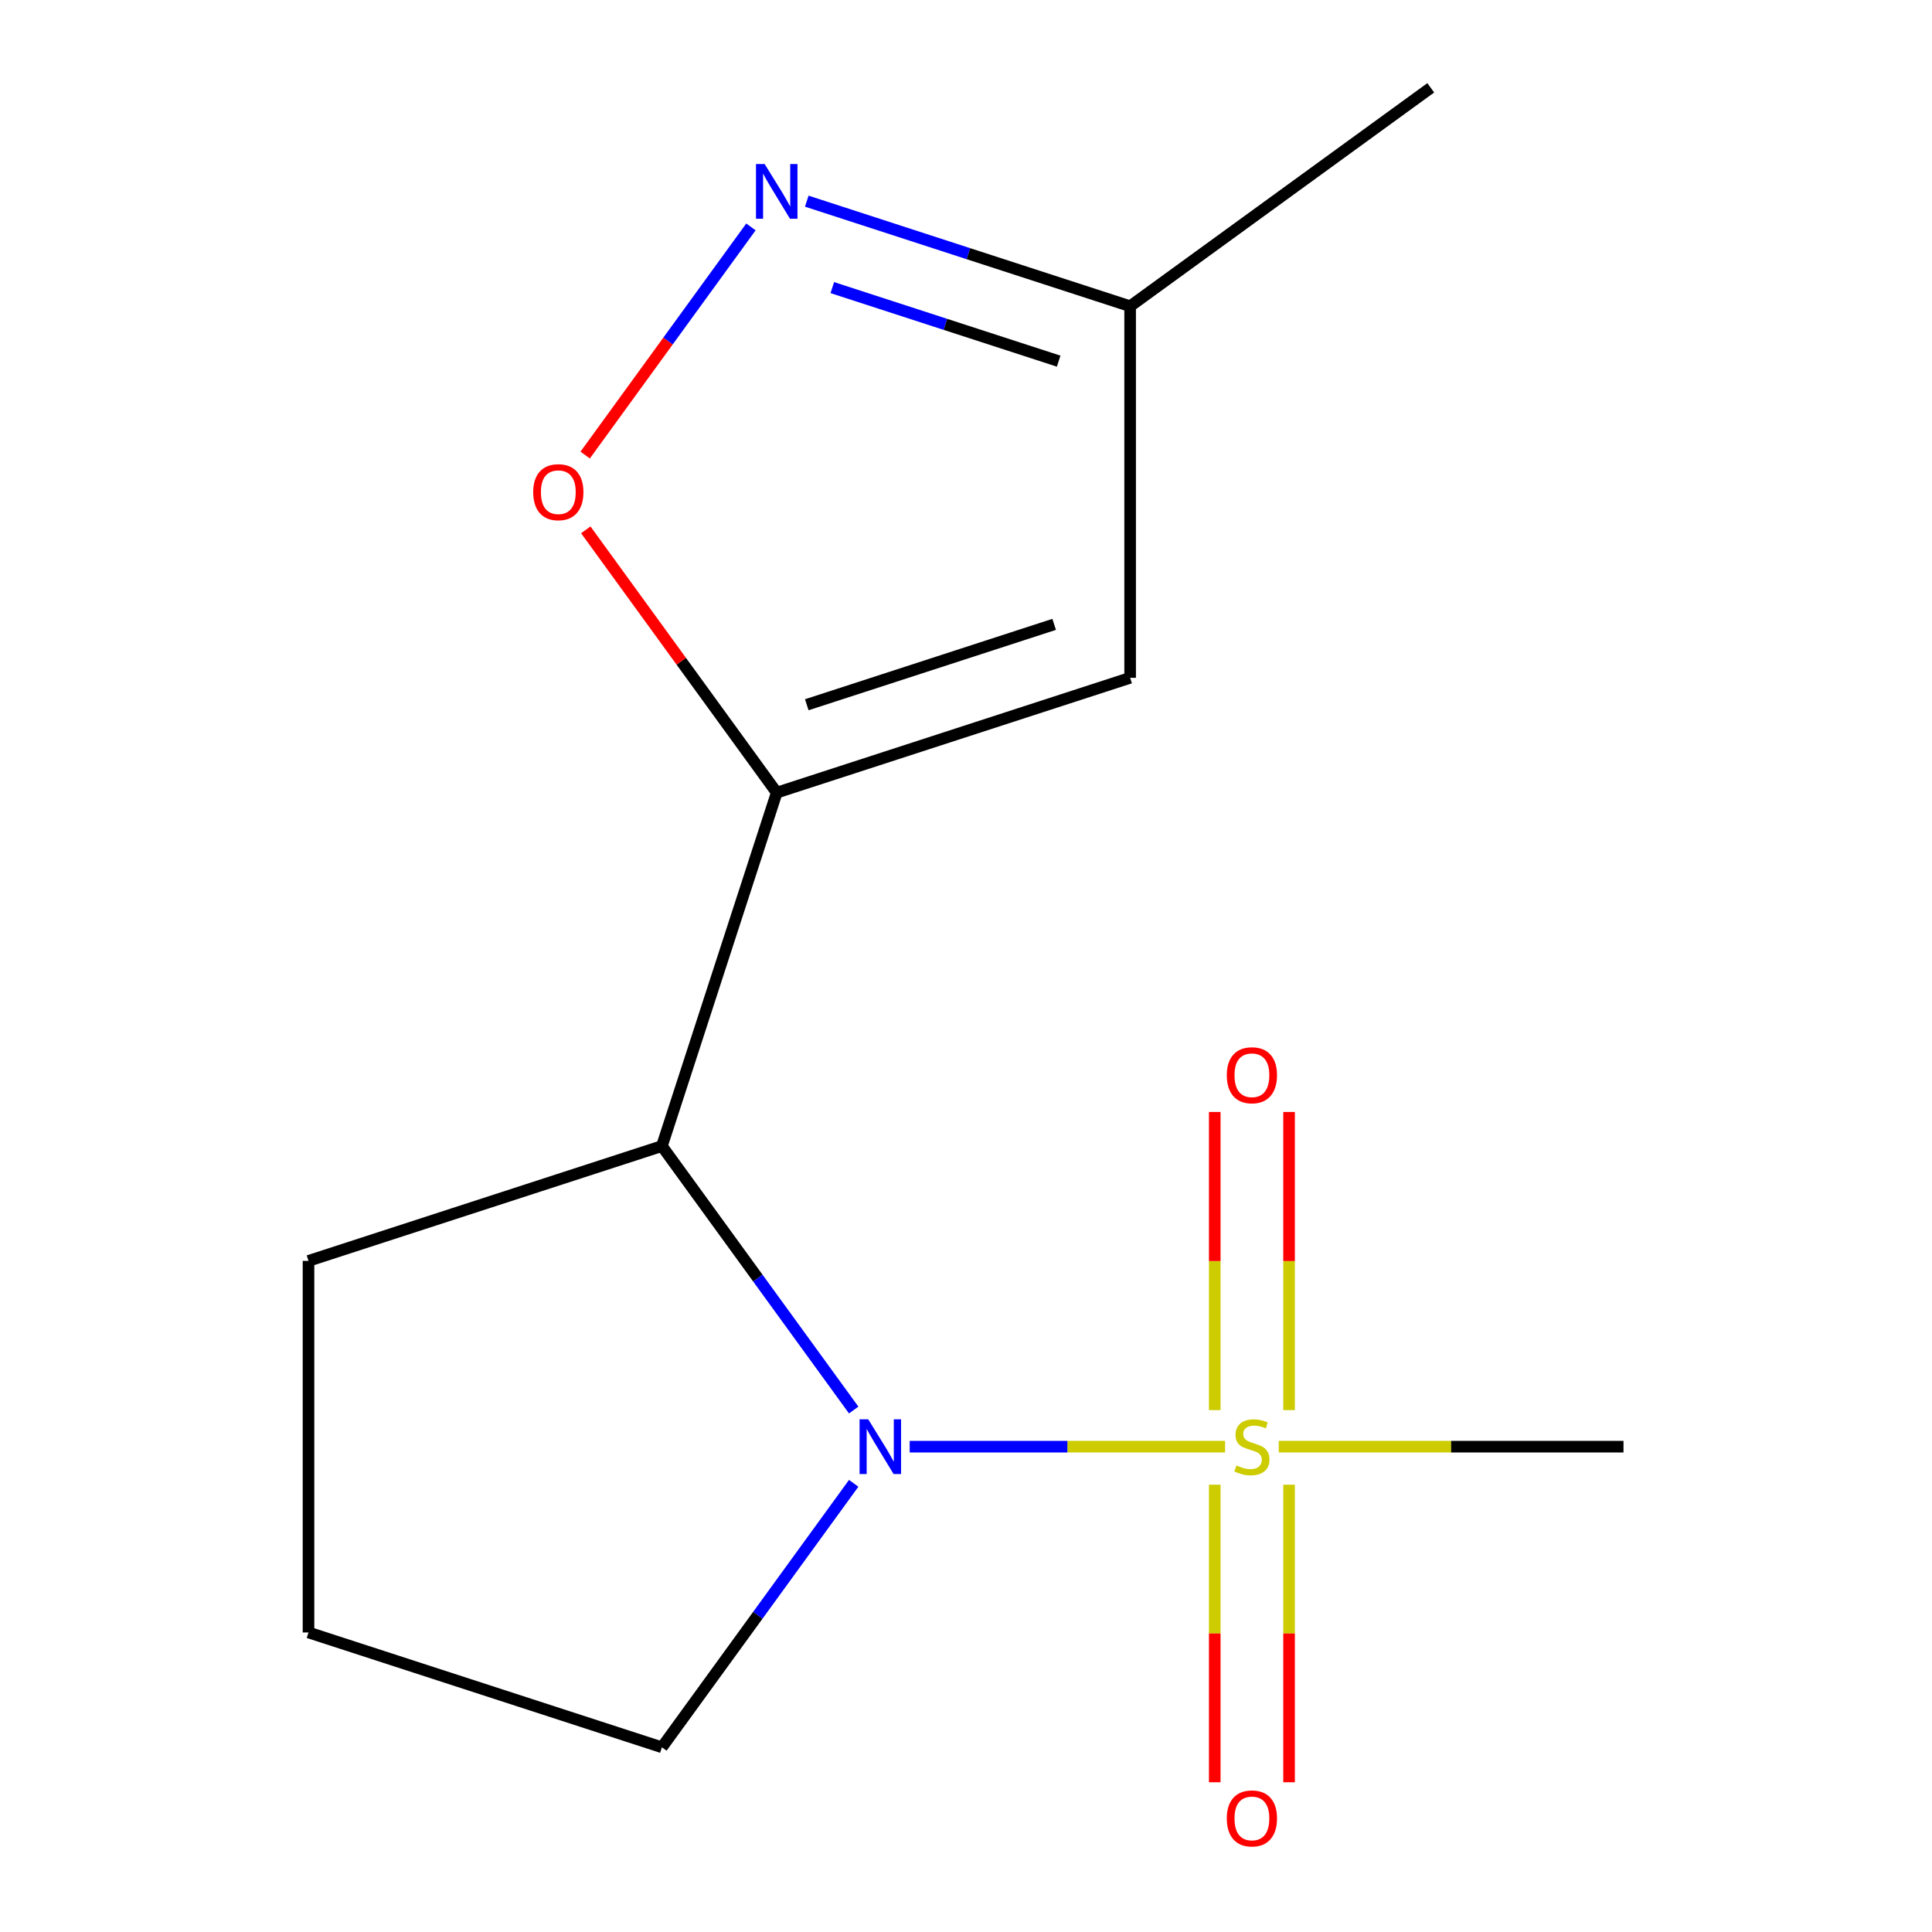 <?xml version='1.0' encoding='iso-8859-1'?>
<svg version='1.1' baseProfile='full'
              xmlns='http://www.w3.org/2000/svg'
                      xmlns:rdkit='http://www.rdkit.org/xml'
                      xmlns:xlink='http://www.w3.org/1999/xlink'
                  xml:space='preserve'
width='1000px' height='1000px' viewBox='0 0 1000 1000'>
<!-- END OF HEADER -->
<rect style='opacity:1.0;fill:#FFFFFF;stroke:none' width='1000' height='1000' x='0' y='0'> </rect>
<path class='bond-0' d='M 634.097,748.796 L 552.475,748.796' style='fill:none;fill-rule:evenodd;stroke:#CCCC00;stroke-width:6px;stroke-linecap:butt;stroke-linejoin:miter;stroke-opacity:1' />
<path class='bond-0' d='M 552.475,748.796 L 470.853,748.796' style='fill:none;fill-rule:evenodd;stroke:#0000FF;stroke-width:6px;stroke-linecap:butt;stroke-linejoin:miter;stroke-opacity:1' />
<path class='bond-7' d='M 667.219,729.868 L 667.219,652.713' style='fill:none;fill-rule:evenodd;stroke:#CCCC00;stroke-width:6px;stroke-linecap:butt;stroke-linejoin:miter;stroke-opacity:1' />
<path class='bond-7' d='M 667.219,652.713 L 667.219,575.557' style='fill:none;fill-rule:evenodd;stroke:#FF0000;stroke-width:6px;stroke-linecap:butt;stroke-linejoin:miter;stroke-opacity:1' />
<path class='bond-7' d='M 628.752,729.868 L 628.752,652.713' style='fill:none;fill-rule:evenodd;stroke:#CCCC00;stroke-width:6px;stroke-linecap:butt;stroke-linejoin:miter;stroke-opacity:1' />
<path class='bond-7' d='M 628.752,652.713 L 628.752,575.557' style='fill:none;fill-rule:evenodd;stroke:#FF0000;stroke-width:6px;stroke-linecap:butt;stroke-linejoin:miter;stroke-opacity:1' />
<path class='bond-8' d='M 628.752,768.484 L 628.752,845.489' style='fill:none;fill-rule:evenodd;stroke:#CCCC00;stroke-width:6px;stroke-linecap:butt;stroke-linejoin:miter;stroke-opacity:1' />
<path class='bond-8' d='M 628.752,845.489 L 628.752,922.494' style='fill:none;fill-rule:evenodd;stroke:#FF0000;stroke-width:6px;stroke-linecap:butt;stroke-linejoin:miter;stroke-opacity:1' />
<path class='bond-8' d='M 667.219,768.484 L 667.219,845.489' style='fill:none;fill-rule:evenodd;stroke:#CCCC00;stroke-width:6px;stroke-linecap:butt;stroke-linejoin:miter;stroke-opacity:1' />
<path class='bond-8' d='M 667.219,845.489 L 667.219,922.494' style='fill:none;fill-rule:evenodd;stroke:#FF0000;stroke-width:6px;stroke-linecap:butt;stroke-linejoin:miter;stroke-opacity:1' />
<path class='bond-9' d='M 661.874,748.796 L 751.097,748.796' style='fill:none;fill-rule:evenodd;stroke:#CCCC00;stroke-width:6px;stroke-linecap:butt;stroke-linejoin:miter;stroke-opacity:1' />
<path class='bond-9' d='M 751.097,748.796 L 840.32,748.796' style='fill:none;fill-rule:evenodd;stroke:#000000;stroke-width:6px;stroke-linecap:butt;stroke-linejoin:miter;stroke-opacity:1' />
<path class='bond-2' d='M 441.87,729.828 L 392.236,661.511' style='fill:none;fill-rule:evenodd;stroke:#0000FF;stroke-width:6px;stroke-linecap:butt;stroke-linejoin:miter;stroke-opacity:1' />
<path class='bond-2' d='M 392.236,661.511 L 342.601,593.195' style='fill:none;fill-rule:evenodd;stroke:#000000;stroke-width:6px;stroke-linecap:butt;stroke-linejoin:miter;stroke-opacity:1' />
<path class='bond-10' d='M 441.87,767.764 L 392.236,836.081' style='fill:none;fill-rule:evenodd;stroke:#0000FF;stroke-width:6px;stroke-linecap:butt;stroke-linejoin:miter;stroke-opacity:1' />
<path class='bond-10' d='M 392.236,836.081 L 342.601,904.398' style='fill:none;fill-rule:evenodd;stroke:#000000;stroke-width:6px;stroke-linecap:butt;stroke-linejoin:miter;stroke-opacity:1' />
<path class='bond-1' d='M 402.035,410.274 L 342.601,593.195' style='fill:none;fill-rule:evenodd;stroke:#000000;stroke-width:6px;stroke-linecap:butt;stroke-linejoin:miter;stroke-opacity:1' />
<path class='bond-3' d='M 402.035,410.274 L 352.618,342.258' style='fill:none;fill-rule:evenodd;stroke:#000000;stroke-width:6px;stroke-linecap:butt;stroke-linejoin:miter;stroke-opacity:1' />
<path class='bond-3' d='M 352.618,342.258 L 303.201,274.241' style='fill:none;fill-rule:evenodd;stroke:#FF0000;stroke-width:6px;stroke-linecap:butt;stroke-linejoin:miter;stroke-opacity:1' />
<path class='bond-4' d='M 402.035,410.274 L 584.956,350.84' style='fill:none;fill-rule:evenodd;stroke:#000000;stroke-width:6px;stroke-linecap:butt;stroke-linejoin:miter;stroke-opacity:1' />
<path class='bond-4' d='M 417.586,364.775 L 545.631,323.171' style='fill:none;fill-rule:evenodd;stroke:#000000;stroke-width:6px;stroke-linecap:butt;stroke-linejoin:miter;stroke-opacity:1' />
<path class='bond-11' d='M 342.601,593.195 L 159.68,652.629' style='fill:none;fill-rule:evenodd;stroke:#000000;stroke-width:6px;stroke-linecap:butt;stroke-linejoin:miter;stroke-opacity:1' />
<path class='bond-5' d='M 302.882,235.544 L 345.782,176.496' style='fill:none;fill-rule:evenodd;stroke:#FF0000;stroke-width:6px;stroke-linecap:butt;stroke-linejoin:miter;stroke-opacity:1' />
<path class='bond-5' d='M 345.782,176.496 L 388.683,117.448' style='fill:none;fill-rule:evenodd;stroke:#0000FF;stroke-width:6px;stroke-linecap:butt;stroke-linejoin:miter;stroke-opacity:1' />
<path class='bond-6' d='M 584.956,350.84 L 584.956,158.506' style='fill:none;fill-rule:evenodd;stroke:#000000;stroke-width:6px;stroke-linecap:butt;stroke-linejoin:miter;stroke-opacity:1' />
<path class='bond-15' d='M 417.584,104.123 L 501.27,131.314' style='fill:none;fill-rule:evenodd;stroke:#0000FF;stroke-width:6px;stroke-linecap:butt;stroke-linejoin:miter;stroke-opacity:1' />
<path class='bond-15' d='M 501.27,131.314 L 584.956,158.506' style='fill:none;fill-rule:evenodd;stroke:#000000;stroke-width:6px;stroke-linecap:butt;stroke-linejoin:miter;stroke-opacity:1' />
<path class='bond-15' d='M 430.802,148.865 L 489.383,167.898' style='fill:none;fill-rule:evenodd;stroke:#0000FF;stroke-width:6px;stroke-linecap:butt;stroke-linejoin:miter;stroke-opacity:1' />
<path class='bond-15' d='M 489.383,167.898 L 547.963,186.932' style='fill:none;fill-rule:evenodd;stroke:#000000;stroke-width:6px;stroke-linecap:butt;stroke-linejoin:miter;stroke-opacity:1' />
<path class='bond-13' d='M 584.956,158.506 L 740.557,45.455' style='fill:none;fill-rule:evenodd;stroke:#000000;stroke-width:6px;stroke-linecap:butt;stroke-linejoin:miter;stroke-opacity:1' />
<path class='bond-12' d='M 342.601,904.398 L 159.68,844.963' style='fill:none;fill-rule:evenodd;stroke:#000000;stroke-width:6px;stroke-linecap:butt;stroke-linejoin:miter;stroke-opacity:1' />
<path class='bond-14' d='M 159.68,652.629 L 159.68,844.963' style='fill:none;fill-rule:evenodd;stroke:#000000;stroke-width:6px;stroke-linecap:butt;stroke-linejoin:miter;stroke-opacity:1' />
<path  class='atom-0' d='M 639.986 758.516
Q 640.306 758.636, 641.626 759.196
Q 642.946 759.756, 644.386 760.116
Q 645.866 760.436, 647.306 760.436
Q 649.986 760.436, 651.546 759.156
Q 653.106 757.836, 653.106 755.556
Q 653.106 753.996, 652.306 753.036
Q 651.546 752.076, 650.346 751.556
Q 649.146 751.036, 647.146 750.436
Q 644.626 749.676, 643.106 748.956
Q 641.626 748.236, 640.546 746.716
Q 639.506 745.196, 639.506 742.636
Q 639.506 739.076, 641.906 736.876
Q 644.346 734.676, 649.146 734.676
Q 652.426 734.676, 656.146 736.236
L 655.226 739.316
Q 651.826 737.916, 649.266 737.916
Q 646.506 737.916, 644.986 739.076
Q 643.466 740.196, 643.506 742.156
Q 643.506 743.676, 644.266 744.596
Q 645.066 745.516, 646.186 746.036
Q 647.346 746.556, 649.266 747.156
Q 651.826 747.956, 653.346 748.756
Q 654.866 749.556, 655.946 751.196
Q 657.066 752.796, 657.066 755.556
Q 657.066 759.476, 654.426 761.596
Q 651.826 763.676, 647.466 763.676
Q 644.946 763.676, 643.026 763.116
Q 641.146 762.596, 638.906 761.676
L 639.986 758.516
' fill='#CCCC00'/>
<path  class='atom-1' d='M 449.392 734.636
L 458.672 749.636
Q 459.592 751.116, 461.072 753.796
Q 462.552 756.476, 462.632 756.636
L 462.632 734.636
L 466.392 734.636
L 466.392 762.956
L 462.512 762.956
L 452.552 746.556
Q 451.392 744.636, 450.152 742.436
Q 448.952 740.236, 448.592 739.556
L 448.592 762.956
L 444.912 762.956
L 444.912 734.636
L 449.392 734.636
' fill='#0000FF'/>
<path  class='atom-4' d='M 275.984 254.753
Q 275.984 247.953, 279.344 244.153
Q 282.704 240.353, 288.984 240.353
Q 295.264 240.353, 298.624 244.153
Q 301.984 247.953, 301.984 254.753
Q 301.984 261.633, 298.584 265.553
Q 295.184 269.433, 288.984 269.433
Q 282.744 269.433, 279.344 265.553
Q 275.984 261.673, 275.984 254.753
M 288.984 266.233
Q 293.304 266.233, 295.624 263.353
Q 297.984 260.433, 297.984 254.753
Q 297.984 249.193, 295.624 246.393
Q 293.304 243.553, 288.984 243.553
Q 284.664 243.553, 282.304 246.353
Q 279.984 249.153, 279.984 254.753
Q 279.984 260.473, 282.304 263.353
Q 284.664 266.233, 288.984 266.233
' fill='#FF0000'/>
<path  class='atom-6' d='M 395.775 84.911
L 405.055 99.911
Q 405.975 101.391, 407.455 104.071
Q 408.935 106.751, 409.015 106.911
L 409.015 84.911
L 412.775 84.911
L 412.775 113.231
L 408.895 113.231
L 398.935 96.831
Q 397.775 94.911, 396.535 92.711
Q 395.335 90.511, 394.975 89.831
L 394.975 113.231
L 391.295 113.231
L 391.295 84.911
L 395.775 84.911
' fill='#0000FF'/>
<path  class='atom-8' d='M 634.986 556.542
Q 634.986 549.742, 638.346 545.942
Q 641.706 542.142, 647.986 542.142
Q 654.266 542.142, 657.626 545.942
Q 660.986 549.742, 660.986 556.542
Q 660.986 563.422, 657.586 567.342
Q 654.186 571.222, 647.986 571.222
Q 641.746 571.222, 638.346 567.342
Q 634.986 563.462, 634.986 556.542
M 647.986 568.022
Q 652.306 568.022, 654.626 565.142
Q 656.986 562.222, 656.986 556.542
Q 656.986 550.982, 654.626 548.182
Q 652.306 545.342, 647.986 545.342
Q 643.666 545.342, 641.306 548.142
Q 638.986 550.942, 638.986 556.542
Q 638.986 562.262, 641.306 565.142
Q 643.666 568.022, 647.986 568.022
' fill='#FF0000'/>
<path  class='atom-9' d='M 634.986 941.21
Q 634.986 934.41, 638.346 930.61
Q 641.706 926.81, 647.986 926.81
Q 654.266 926.81, 657.626 930.61
Q 660.986 934.41, 660.986 941.21
Q 660.986 948.09, 657.586 952.01
Q 654.186 955.89, 647.986 955.89
Q 641.746 955.89, 638.346 952.01
Q 634.986 948.13, 634.986 941.21
M 647.986 952.69
Q 652.306 952.69, 654.626 949.81
Q 656.986 946.89, 656.986 941.21
Q 656.986 935.65, 654.626 932.85
Q 652.306 930.01, 647.986 930.01
Q 643.666 930.01, 641.306 932.81
Q 638.986 935.61, 638.986 941.21
Q 638.986 946.93, 641.306 949.81
Q 643.666 952.69, 647.986 952.69
' fill='#FF0000'/>
</svg>
